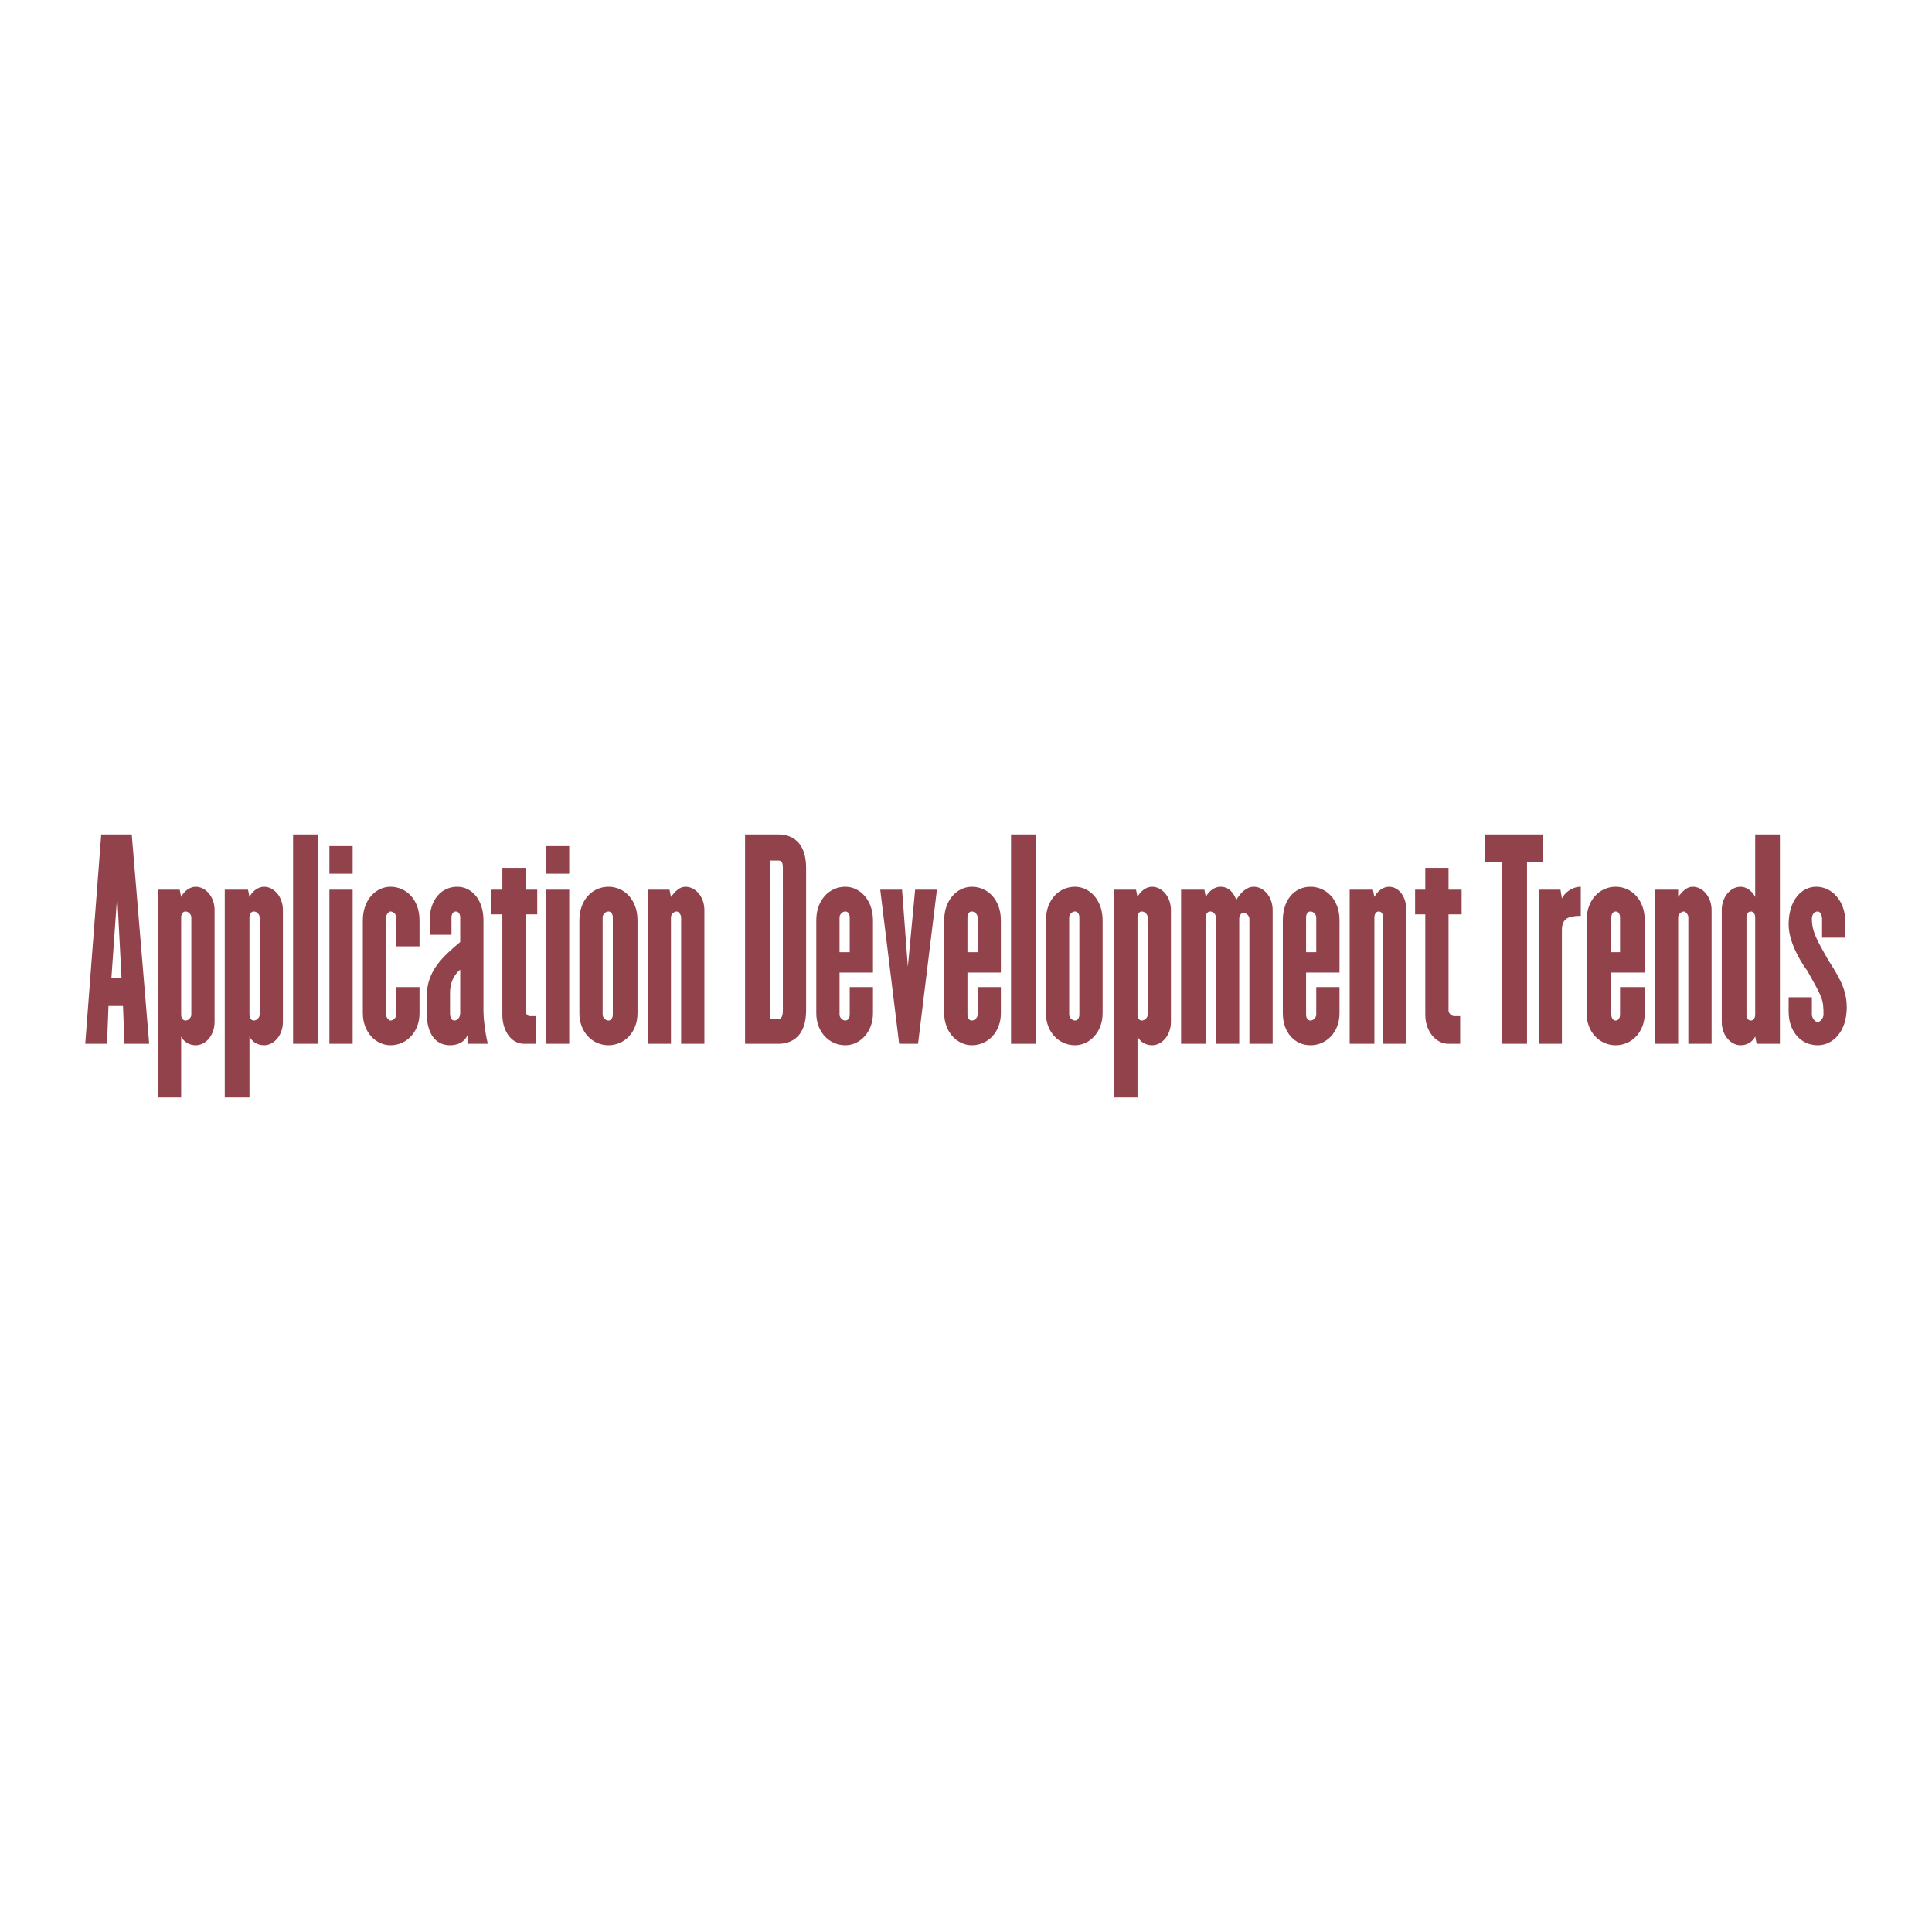 <svg xmlns="http://www.w3.org/2000/svg" width="2500" height="2500" viewBox="0 0 192.756 192.756"><path fill="#fff" d="M0 192.756h192.756V0H0v192.756z"/><path d="M12.419 104.137l-.146-3.771h-1.45l-.145 3.771H8.504l1.595-20.881h3.045l1.74 20.881h-2.465zm-.726-14.792l-.58 8.266h1.015l-.435-8.266zM19.524 104.281c-.58 0-1.16-.291-1.45-.871v6.092h-2.32V88.765h2.175l.145.726c.29-.58.87-1.016 1.45-1.016 1.015 0 1.885 1.016 1.885 2.321v11.165c0 1.305-.87 2.32-1.885 2.32zm-.435-12.761c0-.29-.29-.58-.58-.58s-.435.29-.435.58v9.716c0 .289.145.58.435.58s.58-.291.58-.58V91.52zM26.34 104.281c-.58 0-1.161-.291-1.451-.871v6.092h-2.465V88.765h2.321l.144.726c.29-.58.871-1.016 1.451-1.016 1.015 0 1.885 1.016 1.885 2.321v11.165c0 1.305-.871 2.32-1.885 2.32zm-.435-12.761c0-.29-.29-.58-.58-.58s-.436.29-.436.58v9.716c0 .289.146.58.436.58s.58-.291.58-.58V91.52z" fill-rule="evenodd" clip-rule="evenodd" fill="#91424a"/><path fill="#91424a" d="M29.24 104.137h2.465V83.255H29.24v20.882z"/><path d="M32.865 84.415h2.32v2.755h-2.32v-2.755zm0 4.35h2.32v15.372h-2.32V88.765zM38.955 104.281c-1.45 0-2.755-1.305-2.755-3.189v-9.281c0-2.03 1.305-3.336 2.755-3.336 1.595 0 2.9 1.306 2.9 3.336v2.61h-2.32V91.52c0-.29-.29-.58-.58-.58-.145 0-.435.29-.435.58v9.716c0 .289.29.58.435.58.29 0 .58-.291.58-.58V98.48h2.32v2.611c0 1.886-1.305 3.19-2.9 3.19zM46.641 104.137v-.871c-.29.725-1.016 1.016-1.741 1.016-1.45 0-2.32-1.16-2.32-3.189v-1.74c0-2.465 1.596-3.916 3.335-5.366V91.52c0-.29-.144-.58-.434-.58-.291 0-.436.29-.436.58v1.741H42.87v-1.45c0-2.03 1.16-3.336 2.755-3.336 1.451 0 2.611 1.306 2.611 3.336v9.134c0 .58.146 2.031.436 3.191h-2.031v.001zm-.726-7.397c-.725.58-1.015 1.451-1.015 2.32v2.031c0 .434.145.725.435.725.29 0 .58-.291.58-.725V96.74zM52.441 91.23v9.571c0 .291.145.58.435.58h.58v2.756h-1.16c-1.305 0-2.175-1.307-2.175-2.9V91.23h-1.16v-2.465h1.16V86.59h2.32v2.175h1.16v2.465h-1.16zM54.471 84.415h2.32v2.755h-2.32v-2.755zm0 4.35h2.32v15.372h-2.32V88.765zM60.706 104.281c-1.595 0-2.9-1.305-2.9-3.189v-9.281c0-2.03 1.305-3.336 2.9-3.336s2.899 1.306 2.899 3.336v9.281c0 1.885-1.304 3.189-2.899 3.189zm.435-12.761c0-.29-.145-.58-.435-.58s-.58.29-.58.58v9.716c0 .289.29.58.58.58s.435-.291.435-.58V91.52zM67.956 104.137V91.52c0-.29-.289-.58-.435-.58-.29 0-.58.29-.58.58v12.617h-2.32V88.765h2.176l.144.726c.436-.58.87-1.016 1.451-1.016 1.014 0 1.885 1.016 1.885 2.321v13.34h-2.321v.001zM77.672 104.137h-3.335V83.255h3.335c1.305 0 2.755.725 2.755 3.335v14.21c0 2.61-1.45 3.337-2.755 3.337zm.435-17.547c0-.58-.145-.726-.435-.726h-.87v15.807h.87c.29 0 .435-.291.435-.871V86.59zM84.342 104.281c-1.595 0-2.9-1.305-2.9-3.189v-9.281c0-2.03 1.305-3.336 2.9-3.336 1.45 0 2.755 1.306 2.755 3.336v5.22h-3.335v4.205c0 .289.29.58.58.58s.435-.291.435-.58V98.48h2.32v2.611c0 1.886-1.305 3.19-2.755 3.19zm.435-12.761c0-.29-.145-.58-.435-.58s-.58.29-.58.58v3.481h1.015V91.52zM91.593 104.137h-1.885l-1.886-15.372h2.176l.58 7.686.725-7.686h2.175l-1.885 15.372zM96.958 104.281c-1.45 0-2.755-1.305-2.755-3.189v-9.281c0-2.03 1.305-3.336 2.755-3.336 1.595 0 2.899 1.306 2.899 3.336v5.22h-3.335v4.205c0 .289.146.58.436.58s.58-.291.58-.58V98.48h2.319v2.611c0 1.886-1.304 3.19-2.899 3.19zm.58-12.761c0-.29-.29-.58-.58-.58s-.436.29-.436.58v3.481h1.016V91.52z" fill-rule="evenodd" clip-rule="evenodd" fill="#91424a"/><path fill="#91424a" d="M100.873 104.137h2.465V83.255h-2.465v20.882z"/><path d="M107.253 104.281c-1.596 0-2.9-1.305-2.9-3.189v-9.281c0-2.03 1.305-3.336 2.9-3.336 1.45 0 2.755 1.306 2.755 3.336v9.281c0 1.885-1.305 3.189-2.755 3.189zm.435-12.761c0-.29-.145-.58-.435-.58s-.58.29-.58.58v9.716c0 .289.29.58.58.58s.435-.291.435-.58V91.52zM114.938 104.281c-.58 0-1.16-.291-1.449-.871v6.092h-2.321V88.765h2.175l.146.726c.289-.58.869-1.016 1.449-1.016 1.016 0 1.885 1.016 1.885 2.321v11.165c0 1.305-.869 2.32-1.885 2.32zm-.434-12.761c0-.29-.29-.58-.58-.58s-.435.29-.435.58v9.716c0 .289.145.58.435.58s.58-.291.58-.58V91.52zM124.653 104.137V91.666c0-.29-.289-.58-.58-.58-.289 0-.435.29-.435.58v12.471h-2.32V91.52c0-.29-.29-.58-.579-.58-.291 0-.436.29-.436.58v12.617h-2.465V88.765h2.32l.145.726c.29-.58.87-1.016 1.45-1.016.87 0 1.305.58 1.595 1.306.436-.726 1.016-1.306 1.74-1.306 1.015 0 1.885 1.016 1.885 2.321v13.34h-2.32v.001zM130.743 104.281c-1.594 0-2.755-1.305-2.755-3.189v-9.281c0-2.03 1.161-3.336 2.755-3.336 1.596 0 2.901 1.306 2.901 3.336v5.22h-3.336v4.205c0 .289.146.58.435.58.29 0 .58-.291.58-.58V98.48h2.321v2.611c.001 1.886-1.305 3.19-2.901 3.19zm.58-12.761c0-.29-.29-.58-.58-.58-.289 0-.435.29-.435.58v3.481h1.015V91.52zM137.995 104.137V91.52c0-.29-.146-.58-.436-.58s-.435.29-.435.58v12.617h-2.466V88.765h2.32l.146.726c.29-.58.87-1.016 1.449-1.016 1.016 0 1.74 1.016 1.74 2.321v13.34h-2.318v.001zM144.52 91.23v9.571c0 .291.29.58.58.58h.58v2.756h-1.16c-1.305 0-2.319-1.307-2.319-2.9V91.23h-1.016v-2.465h1.016V86.59h2.319v2.175h1.306v2.465h-1.306zM152.35 86.01v18.127h-2.465V86.01h-1.74v-2.755h5.799v2.755h-1.594z" fill-rule="evenodd" clip-rule="evenodd" fill="#91424a"/><path d="M155.831 92.825v11.312h-2.321V88.765h2.175l.146.87c.289-.58 1.015-1.16 1.885-1.16v2.901c-1.305 0-1.885.29-1.885 1.449zM161.195 104.281c-1.595 0-2.899-1.305-2.899-3.189v-9.281c0-2.03 1.305-3.336 2.899-3.336 1.596 0 2.9 1.306 2.9 3.336v5.22h-3.335v4.205c0 .289.145.58.435.58s.436-.291.436-.58V98.48h2.465v2.611c0 1.886-1.305 3.19-2.901 3.19zm.436-12.761c0-.29-.146-.58-.436-.58s-.435.29-.435.58v3.481h.87V91.52h.001zM168.446 104.137V91.52c0-.29-.29-.58-.436-.58-.29 0-.58.29-.58.58v12.617h-2.32V88.765h2.32v.726c.435-.58.87-1.016 1.45-1.016 1.015 0 1.885 1.016 1.885 2.321v13.34h-2.319v.001zM175.261 104.137l-.145-.727c-.29.58-.87.871-1.45.871-1.016 0-1.886-1.016-1.886-2.32V90.796c0-1.306.87-2.321 1.886-2.321.58 0 1.16.436 1.45 1.016v-6.235h2.466v20.881h-2.321zm-.145-12.617c0-.29-.146-.58-.436-.58s-.435.29-.435.58v9.716c0 .289.145.58.435.58s.436-.291.436-.58V91.52zM181.352 104.281c-1.741 0-2.899-1.451-2.899-3.336v-1.449h2.319v1.74c0 .289.29.725.58.725s.58-.436.58-.725c0-1.596-.145-1.74-1.595-4.35-.87-1.161-1.885-3.045-1.885-4.642 0-2.464 1.305-3.77 2.755-3.77 1.595 0 2.899 1.45 2.899 3.481v1.595h-2.319v-1.885c0-.29-.146-.726-.436-.726-.435 0-.58.436-.58.726 0 1.45.726 2.465 1.596 4.06 1.015 1.594 1.885 2.901 1.885 4.786 0 2.319-1.306 3.77-2.9 3.77z" fill-rule="evenodd" clip-rule="evenodd" fill="#91424a"/></svg>